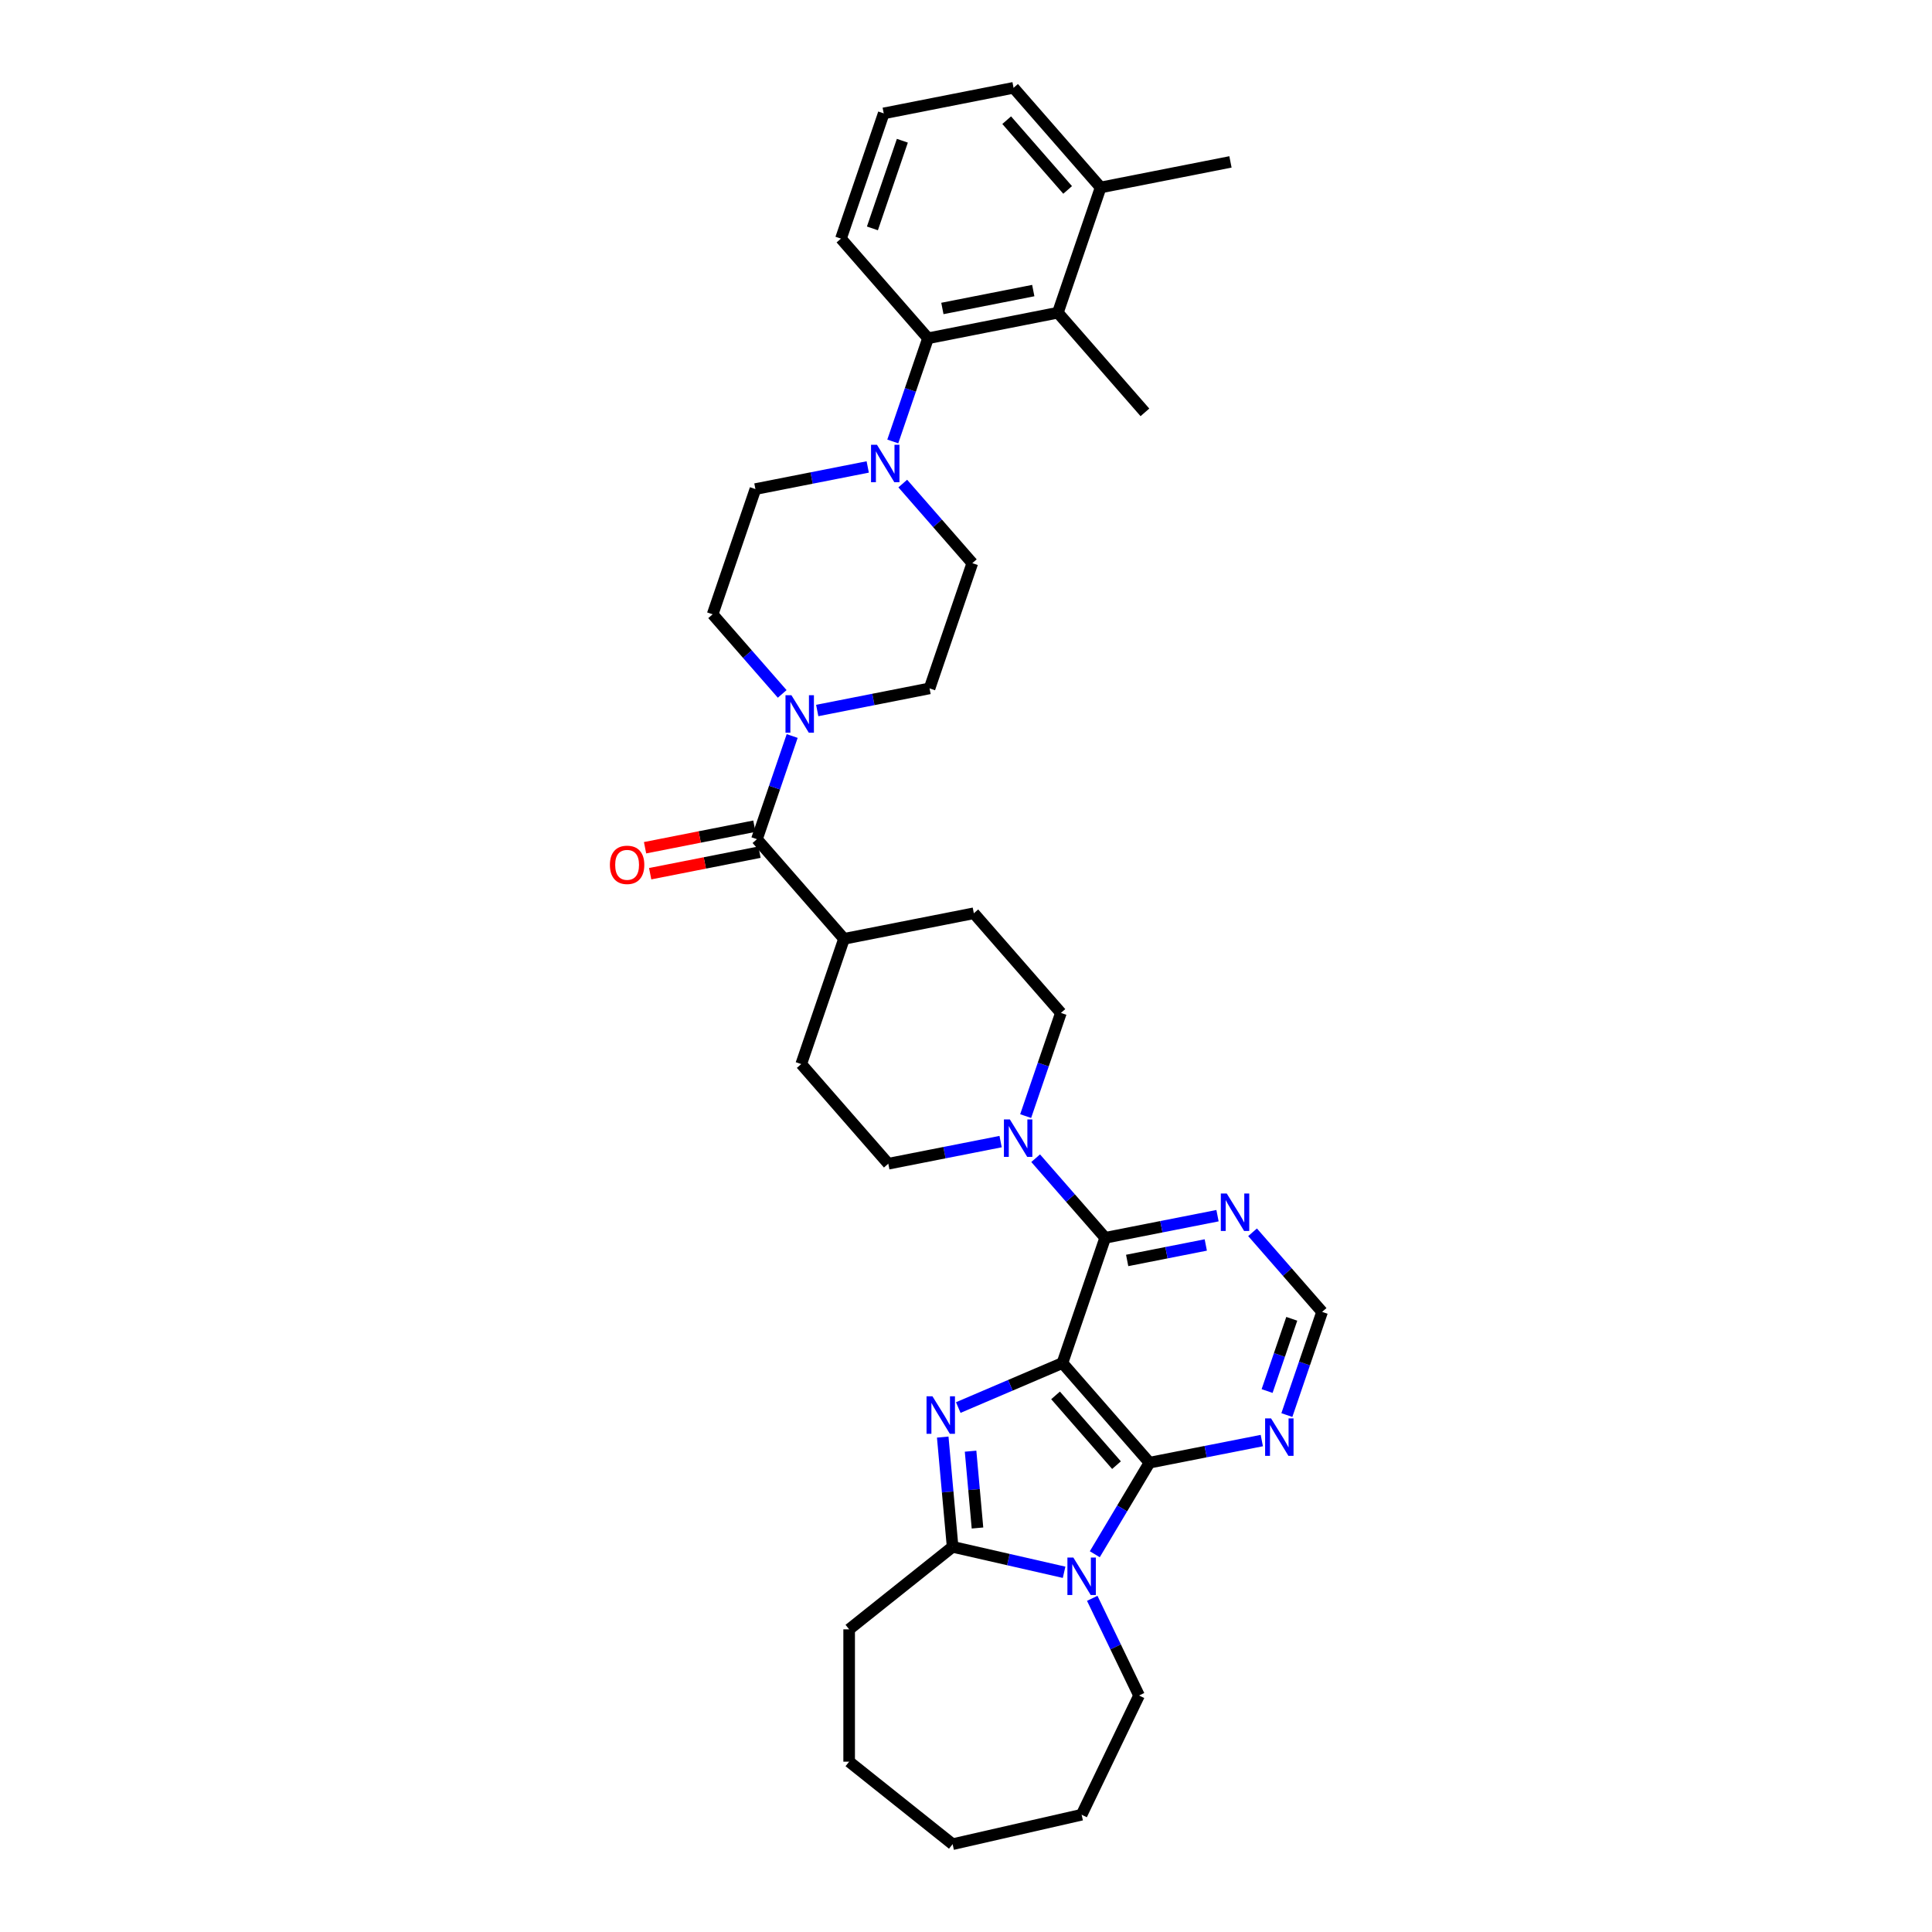 <?xml version='1.0' encoding='iso-8859-1'?>
<svg version='1.1' baseProfile='full'
              xmlns='http://www.w3.org/2000/svg'
                      xmlns:rdkit='http://www.rdkit.org/xml'
                      xmlns:xlink='http://www.w3.org/1999/xlink'
                  xml:space='preserve'
width='1000px' height='1000px' viewBox='0 0 1000 1000'>
<!-- END OF HEADER -->
<rect style='opacity:1.0;fill:#FFFFFF;stroke:none' width='1000' height='1000' x='0' y='0'> </rect>
<path class='bond-0' d='M 549.911,705.503 L 522.955,717.024' style='fill:none;fill-rule:evenodd;stroke:#000000;stroke-width:6px;stroke-linecap:butt;stroke-linejoin:miter;stroke-opacity:1' />
<path class='bond-0' d='M 522.955,717.024 L 495.998,728.546' style='fill:none;fill-rule:evenodd;stroke:#0000FF;stroke-width:6px;stroke-linecap:butt;stroke-linejoin:miter;stroke-opacity:1' />
<path class='bond-1' d='M 549.911,705.503 L 594.976,757.083' style='fill:none;fill-rule:evenodd;stroke:#000000;stroke-width:6px;stroke-linecap:butt;stroke-linejoin:miter;stroke-opacity:1' />
<path class='bond-1' d='M 546.355,722.253 L 577.9,758.359' style='fill:none;fill-rule:evenodd;stroke:#000000;stroke-width:6px;stroke-linecap:butt;stroke-linejoin:miter;stroke-opacity:1' />
<path class='bond-4' d='M 549.911,705.503 L 572.049,640.685' style='fill:none;fill-rule:evenodd;stroke:#000000;stroke-width:6px;stroke-linecap:butt;stroke-linejoin:miter;stroke-opacity:1' />
<path class='bond-3' d='M 487.956,743.834 L 490.513,772.237' style='fill:none;fill-rule:evenodd;stroke:#0000FF;stroke-width:6px;stroke-linecap:butt;stroke-linejoin:miter;stroke-opacity:1' />
<path class='bond-3' d='M 490.513,772.237 L 493.069,800.641' style='fill:none;fill-rule:evenodd;stroke:#000000;stroke-width:6px;stroke-linecap:butt;stroke-linejoin:miter;stroke-opacity:1' />
<path class='bond-3' d='M 502.367,751.127 L 504.156,771.009' style='fill:none;fill-rule:evenodd;stroke:#0000FF;stroke-width:6px;stroke-linecap:butt;stroke-linejoin:miter;stroke-opacity:1' />
<path class='bond-3' d='M 504.156,771.009 L 505.946,790.892' style='fill:none;fill-rule:evenodd;stroke:#000000;stroke-width:6px;stroke-linecap:butt;stroke-linejoin:miter;stroke-opacity:1' />
<path class='bond-2' d='M 594.976,757.083 L 580.82,780.777' style='fill:none;fill-rule:evenodd;stroke:#000000;stroke-width:6px;stroke-linecap:butt;stroke-linejoin:miter;stroke-opacity:1' />
<path class='bond-2' d='M 580.82,780.777 L 566.664,804.471' style='fill:none;fill-rule:evenodd;stroke:#0000FF;stroke-width:6px;stroke-linecap:butt;stroke-linejoin:miter;stroke-opacity:1' />
<path class='bond-9' d='M 594.976,757.083 L 624.043,751.358' style='fill:none;fill-rule:evenodd;stroke:#000000;stroke-width:6px;stroke-linecap:butt;stroke-linejoin:miter;stroke-opacity:1' />
<path class='bond-9' d='M 624.043,751.358 L 653.111,745.633' style='fill:none;fill-rule:evenodd;stroke:#0000FF;stroke-width:6px;stroke-linecap:butt;stroke-linejoin:miter;stroke-opacity:1' />
<path class='bond-25' d='M 565.341,827.293 L 577.453,852.443' style='fill:none;fill-rule:evenodd;stroke:#0000FF;stroke-width:6px;stroke-linecap:butt;stroke-linejoin:miter;stroke-opacity:1' />
<path class='bond-25' d='M 577.453,852.443 L 589.564,877.593' style='fill:none;fill-rule:evenodd;stroke:#000000;stroke-width:6px;stroke-linecap:butt;stroke-linejoin:miter;stroke-opacity:1' />
<path class='bond-35' d='M 550.777,813.812 L 521.923,807.227' style='fill:none;fill-rule:evenodd;stroke:#0000FF;stroke-width:6px;stroke-linecap:butt;stroke-linejoin:miter;stroke-opacity:1' />
<path class='bond-35' d='M 521.923,807.227 L 493.069,800.641' style='fill:none;fill-rule:evenodd;stroke:#000000;stroke-width:6px;stroke-linecap:butt;stroke-linejoin:miter;stroke-opacity:1' />
<path class='bond-26' d='M 493.069,800.641 L 439.518,843.346' style='fill:none;fill-rule:evenodd;stroke:#000000;stroke-width:6px;stroke-linecap:butt;stroke-linejoin:miter;stroke-opacity:1' />
<path class='bond-5' d='M 572.049,640.685 L 554.051,620.084' style='fill:none;fill-rule:evenodd;stroke:#000000;stroke-width:6px;stroke-linecap:butt;stroke-linejoin:miter;stroke-opacity:1' />
<path class='bond-5' d='M 554.051,620.084 L 536.053,599.484' style='fill:none;fill-rule:evenodd;stroke:#0000FF;stroke-width:6px;stroke-linecap:butt;stroke-linejoin:miter;stroke-opacity:1' />
<path class='bond-11' d='M 572.049,640.685 L 601.117,634.959' style='fill:none;fill-rule:evenodd;stroke:#000000;stroke-width:6px;stroke-linecap:butt;stroke-linejoin:miter;stroke-opacity:1' />
<path class='bond-11' d='M 601.117,634.959 L 630.184,629.234' style='fill:none;fill-rule:evenodd;stroke:#0000FF;stroke-width:6px;stroke-linecap:butt;stroke-linejoin:miter;stroke-opacity:1' />
<path class='bond-11' d='M 583.417,652.408 L 603.764,648.4' style='fill:none;fill-rule:evenodd;stroke:#000000;stroke-width:6px;stroke-linecap:butt;stroke-linejoin:miter;stroke-opacity:1' />
<path class='bond-11' d='M 603.764,648.4 L 624.111,644.392' style='fill:none;fill-rule:evenodd;stroke:#0000FF;stroke-width:6px;stroke-linecap:butt;stroke-linejoin:miter;stroke-opacity:1' />
<path class='bond-19' d='M 530.882,577.693 L 540.002,550.989' style='fill:none;fill-rule:evenodd;stroke:#0000FF;stroke-width:6px;stroke-linecap:butt;stroke-linejoin:miter;stroke-opacity:1' />
<path class='bond-19' d='M 540.002,550.989 L 549.122,524.286' style='fill:none;fill-rule:evenodd;stroke:#000000;stroke-width:6px;stroke-linecap:butt;stroke-linejoin:miter;stroke-opacity:1' />
<path class='bond-20' d='M 517.916,590.89 L 488.849,596.615' style='fill:none;fill-rule:evenodd;stroke:#0000FF;stroke-width:6px;stroke-linecap:butt;stroke-linejoin:miter;stroke-opacity:1' />
<path class='bond-20' d='M 488.849,596.615 L 459.782,602.341' style='fill:none;fill-rule:evenodd;stroke:#000000;stroke-width:6px;stroke-linecap:butt;stroke-linejoin:miter;stroke-opacity:1' />
<path class='bond-6' d='M 391.79,434.361 L 436.855,485.942' style='fill:none;fill-rule:evenodd;stroke:#000000;stroke-width:6px;stroke-linecap:butt;stroke-linejoin:miter;stroke-opacity:1' />
<path class='bond-7' d='M 391.79,434.361 L 400.91,407.658' style='fill:none;fill-rule:evenodd;stroke:#000000;stroke-width:6px;stroke-linecap:butt;stroke-linejoin:miter;stroke-opacity:1' />
<path class='bond-7' d='M 400.91,407.658 L 410.03,380.955' style='fill:none;fill-rule:evenodd;stroke:#0000FF;stroke-width:6px;stroke-linecap:butt;stroke-linejoin:miter;stroke-opacity:1' />
<path class='bond-21' d='M 390.466,427.641 L 362.173,433.214' style='fill:none;fill-rule:evenodd;stroke:#000000;stroke-width:6px;stroke-linecap:butt;stroke-linejoin:miter;stroke-opacity:1' />
<path class='bond-21' d='M 362.173,433.214 L 333.88,438.787' style='fill:none;fill-rule:evenodd;stroke:#FF0000;stroke-width:6px;stroke-linecap:butt;stroke-linejoin:miter;stroke-opacity:1' />
<path class='bond-21' d='M 393.114,441.081 L 364.82,446.654' style='fill:none;fill-rule:evenodd;stroke:#000000;stroke-width:6px;stroke-linecap:butt;stroke-linejoin:miter;stroke-opacity:1' />
<path class='bond-21' d='M 364.82,446.654 L 336.527,452.227' style='fill:none;fill-rule:evenodd;stroke:#FF0000;stroke-width:6px;stroke-linecap:butt;stroke-linejoin:miter;stroke-opacity:1' />
<path class='bond-15' d='M 422.996,367.757 L 452.064,362.032' style='fill:none;fill-rule:evenodd;stroke:#0000FF;stroke-width:6px;stroke-linecap:butt;stroke-linejoin:miter;stroke-opacity:1' />
<path class='bond-15' d='M 452.064,362.032 L 481.131,356.307' style='fill:none;fill-rule:evenodd;stroke:#000000;stroke-width:6px;stroke-linecap:butt;stroke-linejoin:miter;stroke-opacity:1' />
<path class='bond-16' d='M 404.859,359.164 L 386.861,338.563' style='fill:none;fill-rule:evenodd;stroke:#0000FF;stroke-width:6px;stroke-linecap:butt;stroke-linejoin:miter;stroke-opacity:1' />
<path class='bond-16' d='M 386.861,338.563 L 368.863,317.963' style='fill:none;fill-rule:evenodd;stroke:#000000;stroke-width:6px;stroke-linecap:butt;stroke-linejoin:miter;stroke-opacity:1' />
<path class='bond-8' d='M 449.135,241.694 L 420.068,247.419' style='fill:none;fill-rule:evenodd;stroke:#0000FF;stroke-width:6px;stroke-linecap:butt;stroke-linejoin:miter;stroke-opacity:1' />
<path class='bond-8' d='M 420.068,247.419 L 391.001,253.145' style='fill:none;fill-rule:evenodd;stroke:#000000;stroke-width:6px;stroke-linecap:butt;stroke-linejoin:miter;stroke-opacity:1' />
<path class='bond-10' d='M 462.101,228.497 L 471.221,201.793' style='fill:none;fill-rule:evenodd;stroke:#0000FF;stroke-width:6px;stroke-linecap:butt;stroke-linejoin:miter;stroke-opacity:1' />
<path class='bond-10' d='M 471.221,201.793 L 480.342,175.09' style='fill:none;fill-rule:evenodd;stroke:#000000;stroke-width:6px;stroke-linecap:butt;stroke-linejoin:miter;stroke-opacity:1' />
<path class='bond-39' d='M 467.272,250.288 L 485.27,270.888' style='fill:none;fill-rule:evenodd;stroke:#0000FF;stroke-width:6px;stroke-linecap:butt;stroke-linejoin:miter;stroke-opacity:1' />
<path class='bond-39' d='M 485.27,270.888 L 503.269,291.489' style='fill:none;fill-rule:evenodd;stroke:#000000;stroke-width:6px;stroke-linecap:butt;stroke-linejoin:miter;stroke-opacity:1' />
<path class='bond-36' d='M 666.077,732.436 L 675.197,705.732' style='fill:none;fill-rule:evenodd;stroke:#0000FF;stroke-width:6px;stroke-linecap:butt;stroke-linejoin:miter;stroke-opacity:1' />
<path class='bond-36' d='M 675.197,705.732 L 684.317,679.029' style='fill:none;fill-rule:evenodd;stroke:#000000;stroke-width:6px;stroke-linecap:butt;stroke-linejoin:miter;stroke-opacity:1' />
<path class='bond-36' d='M 655.849,719.997 L 662.233,701.305' style='fill:none;fill-rule:evenodd;stroke:#0000FF;stroke-width:6px;stroke-linecap:butt;stroke-linejoin:miter;stroke-opacity:1' />
<path class='bond-36' d='M 662.233,701.305 L 668.617,682.612' style='fill:none;fill-rule:evenodd;stroke:#000000;stroke-width:6px;stroke-linecap:butt;stroke-linejoin:miter;stroke-opacity:1' />
<path class='bond-12' d='M 480.342,175.09 L 547.544,161.853' style='fill:none;fill-rule:evenodd;stroke:#000000;stroke-width:6px;stroke-linecap:butt;stroke-linejoin:miter;stroke-opacity:1' />
<path class='bond-12' d='M 487.775,159.664 L 534.817,150.398' style='fill:none;fill-rule:evenodd;stroke:#000000;stroke-width:6px;stroke-linecap:butt;stroke-linejoin:miter;stroke-opacity:1' />
<path class='bond-27' d='M 480.342,175.09 L 435.277,123.509' style='fill:none;fill-rule:evenodd;stroke:#000000;stroke-width:6px;stroke-linecap:butt;stroke-linejoin:miter;stroke-opacity:1' />
<path class='bond-13' d='M 648.321,637.828 L 666.319,658.428' style='fill:none;fill-rule:evenodd;stroke:#0000FF;stroke-width:6px;stroke-linecap:butt;stroke-linejoin:miter;stroke-opacity:1' />
<path class='bond-13' d='M 666.319,658.428 L 684.317,679.029' style='fill:none;fill-rule:evenodd;stroke:#000000;stroke-width:6px;stroke-linecap:butt;stroke-linejoin:miter;stroke-opacity:1' />
<path class='bond-22' d='M 547.544,161.853 L 569.682,97.035' style='fill:none;fill-rule:evenodd;stroke:#000000;stroke-width:6px;stroke-linecap:butt;stroke-linejoin:miter;stroke-opacity:1' />
<path class='bond-28' d='M 547.544,161.853 L 592.609,213.434' style='fill:none;fill-rule:evenodd;stroke:#000000;stroke-width:6px;stroke-linecap:butt;stroke-linejoin:miter;stroke-opacity:1' />
<path class='bond-14' d='M 436.855,485.942 L 414.717,550.76' style='fill:none;fill-rule:evenodd;stroke:#000000;stroke-width:6px;stroke-linecap:butt;stroke-linejoin:miter;stroke-opacity:1' />
<path class='bond-37' d='M 436.855,485.942 L 504.058,472.705' style='fill:none;fill-rule:evenodd;stroke:#000000;stroke-width:6px;stroke-linecap:butt;stroke-linejoin:miter;stroke-opacity:1' />
<path class='bond-17' d='M 481.131,356.307 L 503.269,291.489' style='fill:none;fill-rule:evenodd;stroke:#000000;stroke-width:6px;stroke-linecap:butt;stroke-linejoin:miter;stroke-opacity:1' />
<path class='bond-18' d='M 368.863,317.963 L 391.001,253.145' style='fill:none;fill-rule:evenodd;stroke:#000000;stroke-width:6px;stroke-linecap:butt;stroke-linejoin:miter;stroke-opacity:1' />
<path class='bond-24' d='M 549.122,524.286 L 504.058,472.705' style='fill:none;fill-rule:evenodd;stroke:#000000;stroke-width:6px;stroke-linecap:butt;stroke-linejoin:miter;stroke-opacity:1' />
<path class='bond-23' d='M 459.782,602.341 L 414.717,550.76' style='fill:none;fill-rule:evenodd;stroke:#000000;stroke-width:6px;stroke-linecap:butt;stroke-linejoin:miter;stroke-opacity:1' />
<path class='bond-31' d='M 569.682,97.035 L 636.885,83.799' style='fill:none;fill-rule:evenodd;stroke:#000000;stroke-width:6px;stroke-linecap:butt;stroke-linejoin:miter;stroke-opacity:1' />
<path class='bond-40' d='M 569.682,97.035 L 524.618,45.455' style='fill:none;fill-rule:evenodd;stroke:#000000;stroke-width:6px;stroke-linecap:butt;stroke-linejoin:miter;stroke-opacity:1' />
<path class='bond-40' d='M 552.606,98.311 L 521.061,62.205' style='fill:none;fill-rule:evenodd;stroke:#000000;stroke-width:6px;stroke-linecap:butt;stroke-linejoin:miter;stroke-opacity:1' />
<path class='bond-32' d='M 589.564,877.593 L 559.846,939.304' style='fill:none;fill-rule:evenodd;stroke:#000000;stroke-width:6px;stroke-linecap:butt;stroke-linejoin:miter;stroke-opacity:1' />
<path class='bond-33' d='M 439.518,843.346 L 439.518,911.84' style='fill:none;fill-rule:evenodd;stroke:#000000;stroke-width:6px;stroke-linecap:butt;stroke-linejoin:miter;stroke-opacity:1' />
<path class='bond-29' d='M 435.277,123.509 L 457.415,58.691' style='fill:none;fill-rule:evenodd;stroke:#000000;stroke-width:6px;stroke-linecap:butt;stroke-linejoin:miter;stroke-opacity:1' />
<path class='bond-29' d='M 451.561,118.214 L 467.058,72.842' style='fill:none;fill-rule:evenodd;stroke:#000000;stroke-width:6px;stroke-linecap:butt;stroke-linejoin:miter;stroke-opacity:1' />
<path class='bond-30' d='M 457.415,58.691 L 524.618,45.455' style='fill:none;fill-rule:evenodd;stroke:#000000;stroke-width:6px;stroke-linecap:butt;stroke-linejoin:miter;stroke-opacity:1' />
<path class='bond-34' d='M 559.846,939.304 L 493.069,954.545' style='fill:none;fill-rule:evenodd;stroke:#000000;stroke-width:6px;stroke-linecap:butt;stroke-linejoin:miter;stroke-opacity:1' />
<path class='bond-38' d='M 439.518,911.84 L 493.069,954.545' style='fill:none;fill-rule:evenodd;stroke:#000000;stroke-width:6px;stroke-linecap:butt;stroke-linejoin:miter;stroke-opacity:1' />
<path  class='atom-1' d='M 482.642 722.724
L 488.998 732.998
Q 489.628 734.012, 490.642 735.847
Q 491.655 737.683, 491.71 737.792
L 491.71 722.724
L 494.286 722.724
L 494.286 742.121
L 491.628 742.121
L 484.806 730.888
Q 484.011 729.573, 483.162 728.066
Q 482.34 726.559, 482.094 726.094
L 482.094 742.121
L 479.573 742.121
L 479.573 722.724
L 482.642 722.724
' fill='#0000FF'/>
<path  class='atom-3' d='M 555.558 806.183
L 561.914 816.457
Q 562.544 817.471, 563.558 819.307
Q 564.572 821.142, 564.627 821.252
L 564.627 806.183
L 567.202 806.183
L 567.202 825.581
L 564.545 825.581
L 557.723 814.348
Q 556.928 813.033, 556.079 811.526
Q 555.257 810.019, 555.01 809.553
L 555.01 825.581
L 552.49 825.581
L 552.49 806.183
L 555.558 806.183
' fill='#0000FF'/>
<path  class='atom-6' d='M 522.697 579.405
L 529.053 589.679
Q 529.683 590.693, 530.697 592.529
Q 531.711 594.364, 531.765 594.474
L 531.765 579.405
L 534.341 579.405
L 534.341 598.803
L 531.683 598.803
L 524.861 587.57
Q 524.067 586.255, 523.217 584.748
Q 522.395 583.241, 522.149 582.775
L 522.149 598.803
L 519.628 598.803
L 519.628 579.405
L 522.697 579.405
' fill='#0000FF'/>
<path  class='atom-8' d='M 409.64 359.845
L 415.996 370.119
Q 416.627 371.132, 417.64 372.968
Q 418.654 374.804, 418.709 374.913
L 418.709 359.845
L 421.284 359.845
L 421.284 379.242
L 418.627 379.242
L 411.805 368.009
Q 411.01 366.694, 410.161 365.187
Q 409.339 363.68, 409.092 363.215
L 409.092 379.242
L 406.572 379.242
L 406.572 359.845
L 409.64 359.845
' fill='#0000FF'/>
<path  class='atom-9' d='M 453.916 230.209
L 460.272 240.483
Q 460.902 241.497, 461.916 243.333
Q 462.93 245.168, 462.985 245.278
L 462.985 230.209
L 465.56 230.209
L 465.56 249.607
L 462.902 249.607
L 456.08 238.374
Q 455.286 237.059, 454.437 235.552
Q 453.615 234.045, 453.368 233.579
L 453.368 249.607
L 450.847 249.607
L 450.847 230.209
L 453.916 230.209
' fill='#0000FF'/>
<path  class='atom-10' d='M 657.891 734.148
L 664.248 744.422
Q 664.878 745.436, 665.892 747.271
Q 666.905 749.107, 666.96 749.217
L 666.96 734.148
L 669.535 734.148
L 669.535 753.545
L 666.878 753.545
L 660.056 742.312
Q 659.261 740.997, 658.412 739.49
Q 657.59 737.984, 657.344 737.518
L 657.344 753.545
L 654.823 753.545
L 654.823 734.148
L 657.891 734.148
' fill='#0000FF'/>
<path  class='atom-12' d='M 634.965 617.749
L 641.321 628.023
Q 641.951 629.037, 642.965 630.873
Q 643.978 632.708, 644.033 632.818
L 644.033 617.749
L 646.608 617.749
L 646.608 637.147
L 643.951 637.147
L 637.129 625.914
Q 636.334 624.599, 635.485 623.092
Q 634.663 621.585, 634.417 621.119
L 634.417 637.147
L 631.896 637.147
L 631.896 617.749
L 634.965 617.749
' fill='#0000FF'/>
<path  class='atom-22' d='M 315.683 447.653
Q 315.683 442.995, 317.984 440.393
Q 320.286 437.79, 324.587 437.79
Q 328.889 437.79, 331.19 440.393
Q 333.491 442.995, 333.491 447.653
Q 333.491 452.365, 331.163 455.05
Q 328.834 457.708, 324.587 457.708
Q 320.313 457.708, 317.984 455.05
Q 315.683 452.393, 315.683 447.653
M 324.587 455.516
Q 327.546 455.516, 329.135 453.543
Q 330.752 451.543, 330.752 447.653
Q 330.752 443.845, 329.135 441.927
Q 327.546 439.982, 324.587 439.982
Q 321.628 439.982, 320.012 441.899
Q 318.423 443.817, 318.423 447.653
Q 318.423 451.571, 320.012 453.543
Q 321.628 455.516, 324.587 455.516
' fill='#FF0000'/>
</svg>
